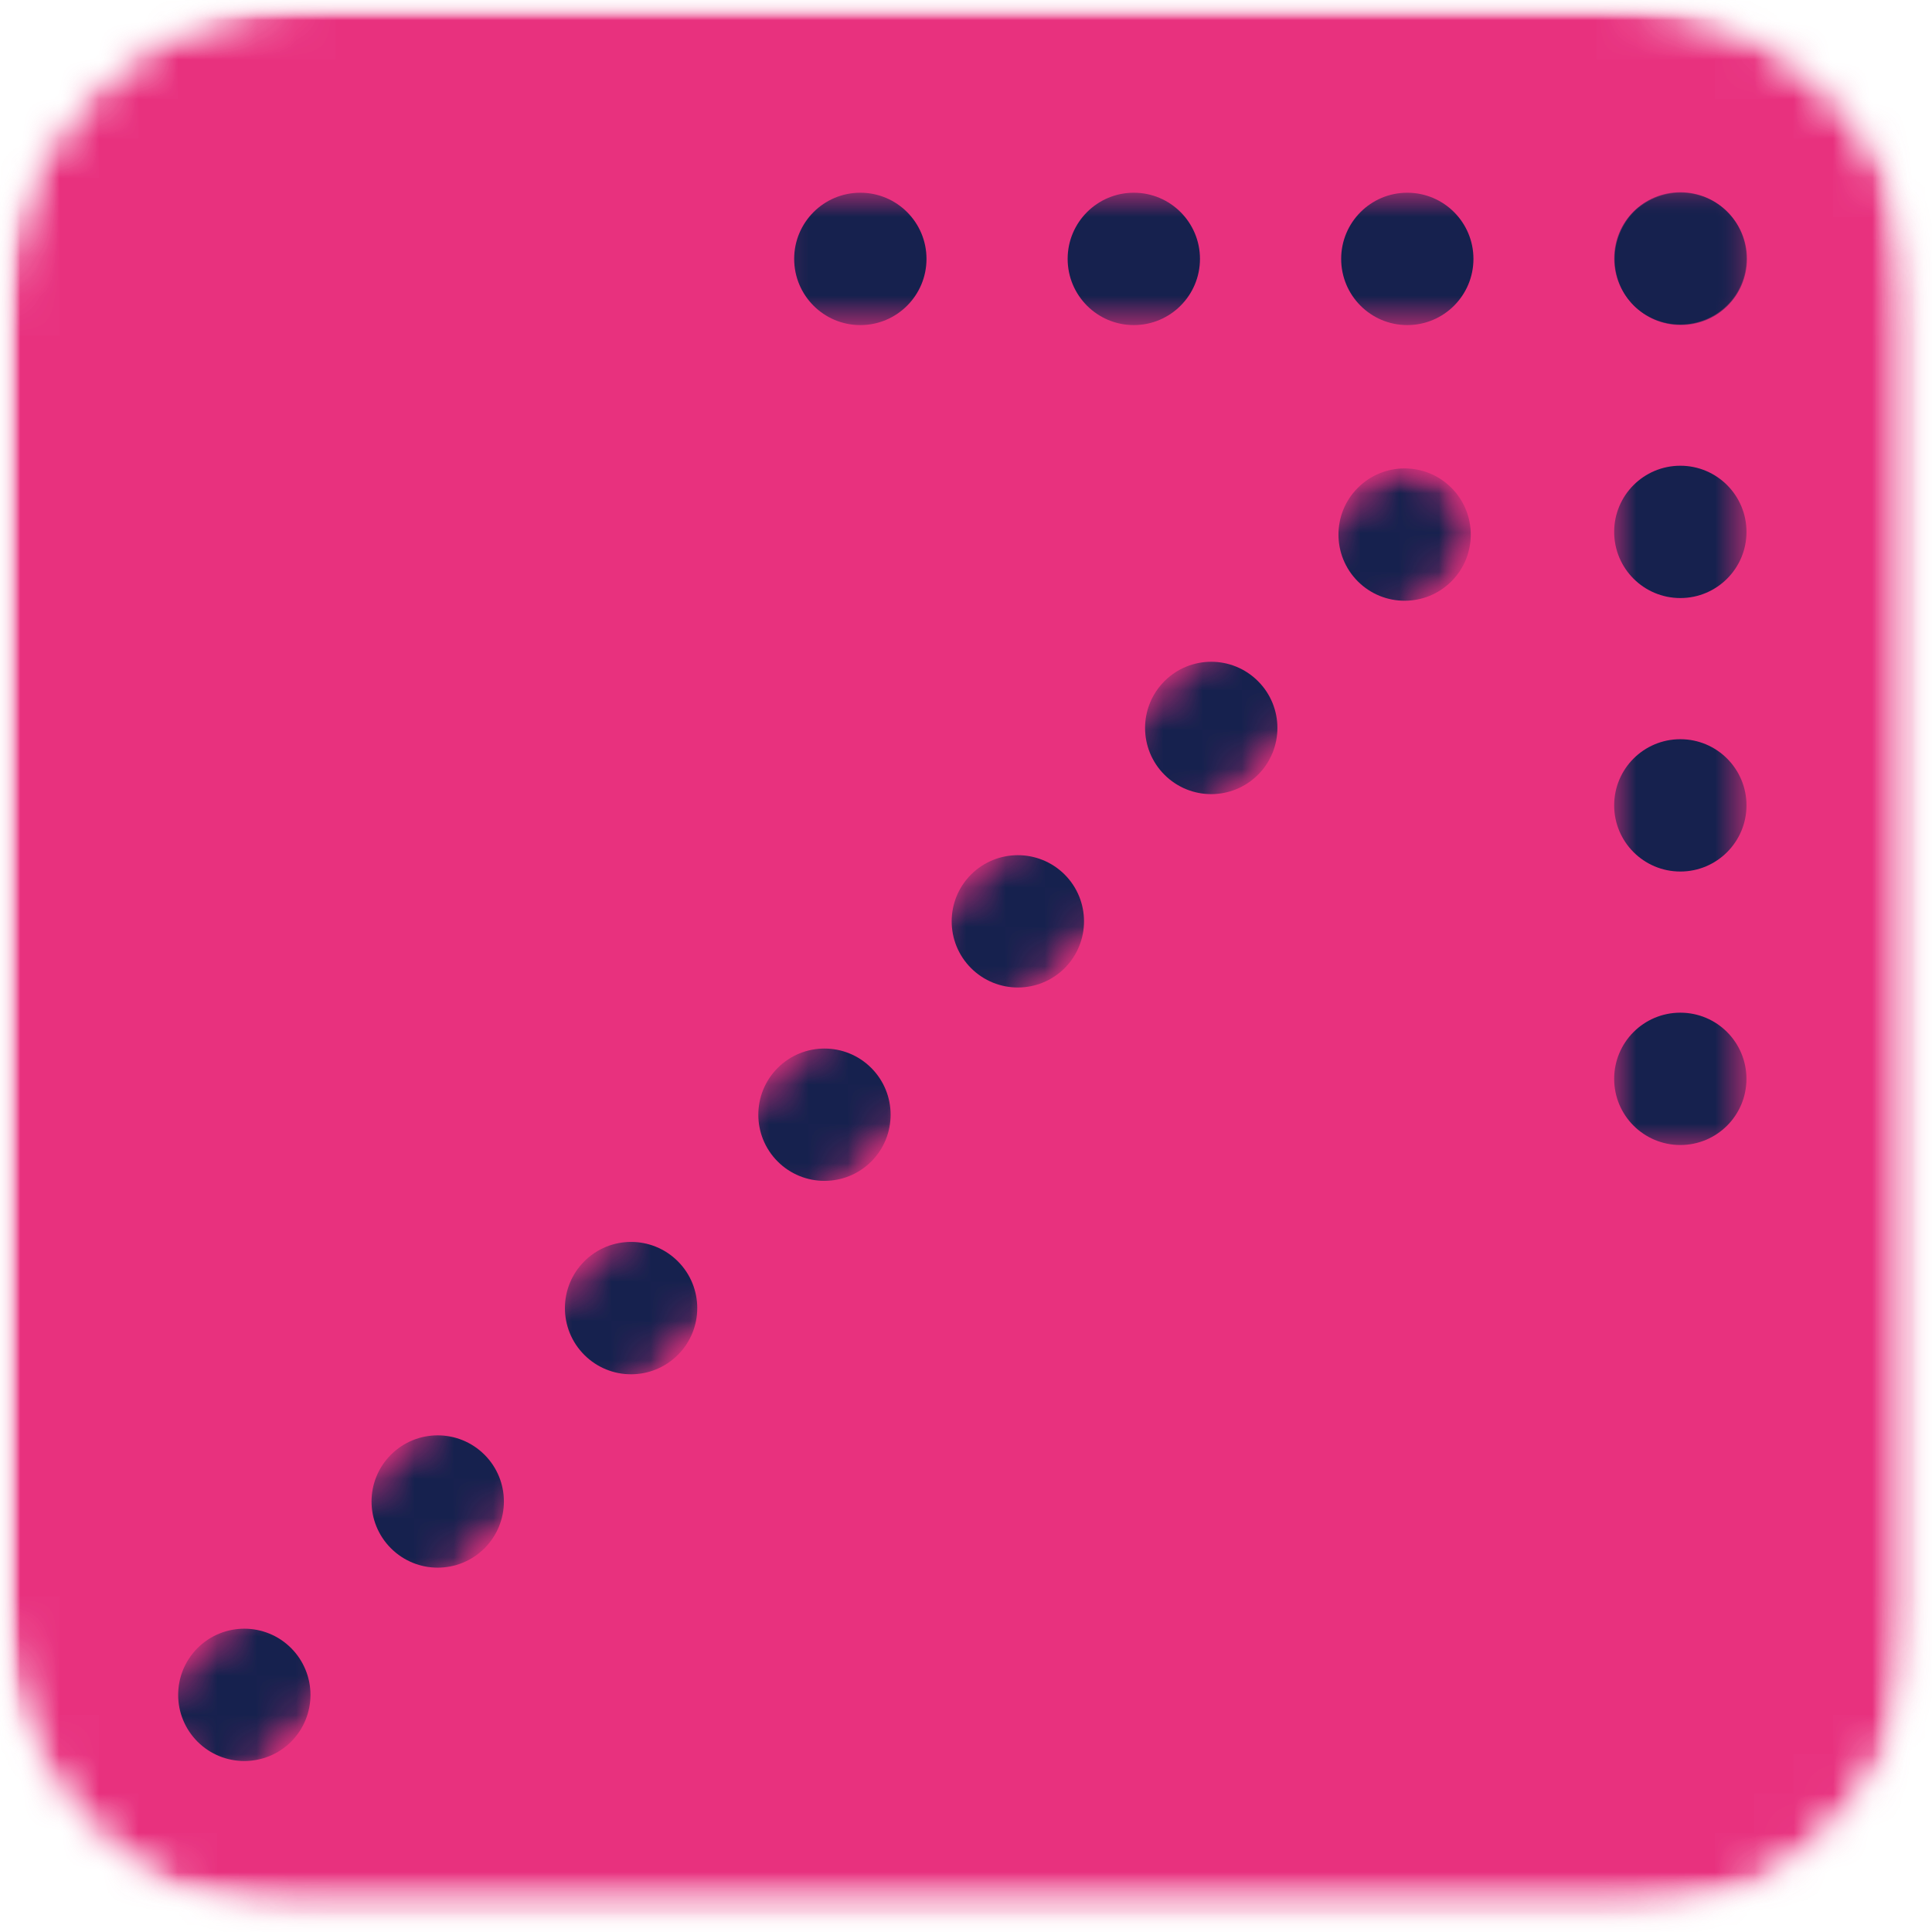 <?xml version="1.0" encoding="utf-8"?>
<svg xmlns="http://www.w3.org/2000/svg" fill="none" height="100%" overflow="visible" preserveAspectRatio="none" style="display: block;" viewBox="0 0 49 49" width="100%">
<g id="ASK4S_Arrow 2">
<g id="Clip path group">
<mask height="49" id="mask0_0_296713" maskUnits="userSpaceOnUse" style="mask-type:luminance" width="49" x="0" y="0">
<g id="bbb6542e5a">
<path d="M0 0H48.75V48.75H0V0Z" fill="white" id="Vector"/>
</g>
</mask>
<g mask="url(#mask0_0_296713)">
<g id="Group">
<g id="Clip path group_2">
<mask height="49" id="mask1_0_296713" maskUnits="userSpaceOnUse" style="mask-type:luminance" width="49" x="0" y="0">
<g id="e2604833f2">
<path d="M7.8 0H40.95C43.019 0 45.002 0.822 46.466 2.284C47.928 3.747 48.75 5.731 48.75 7.8V40.95C48.75 43.019 47.928 45.002 46.466 46.466C45.002 47.928 43.019 48.75 40.95 48.75H7.8C5.731 48.75 3.747 47.928 2.284 46.466C0.822 45.002 0 43.019 0 40.95V7.8C0 5.731 0.822 3.747 2.284 2.284C3.747 0.822 5.731 0 7.8 0Z" fill="white" id="Vector_2"/>
</g>
</mask>
<g mask="url(#mask1_0_296713)">
<g id="Group_2">
<g id="Group_3">
<g id="Clip path group_3">
<mask height="49" id="mask2_0_296713" maskUnits="userSpaceOnUse" style="mask-type:luminance" width="49" x="0" y="0">
<g id="1d14dfbc9a">
<path d="M48.75 0H0V48.75H48.75V0Z" fill="white" id="Vector_3"/>
</g>
</mask>
<g mask="url(#mask2_0_296713)">
<g id="Group_4">
<g id="Clip path group_4">
<mask height="49" id="mask3_0_296713" maskUnits="userSpaceOnUse" style="mask-type:luminance" width="49" x="0" y="0">
<g id="27b82d567f">
<path d="M0 0H48.75V48.75H0V0Z" fill="white" id="Vector_4"/>
</g>
</mask>
<g mask="url(#mask3_0_296713)">
<g id="Group_5">
<g id="Clip path group_5">
<mask height="49" id="mask4_0_296713" maskUnits="userSpaceOnUse" style="mask-type:luminance" width="49" x="0" y="0">
<g id="8a23c00bc0">
<path d="M7.8 0H40.95C43.019 0 45.002 0.822 46.466 2.284C47.928 3.747 48.75 5.731 48.75 7.8V40.95C48.75 43.019 47.928 45.002 46.466 46.466C45.002 47.928 43.019 48.75 40.95 48.75H7.8C5.731 48.75 3.747 47.928 2.284 46.466C0.822 45.002 0 43.019 0 40.95V7.8C0 5.731 0.822 3.747 2.284 2.284C3.747 0.822 5.731 0 7.8 0Z" fill="white" id="Vector_5"/>
</g>
</mask>
<g mask="url(#mask4_0_296713)">
<g id="Group_6">
<path d="M59.634 -10.754H-10.754V59.634H59.634V-10.754Z" fill="#E8317E" id="Vector_6"/>
</g>
</g>
</g>
</g>
</g>
</g>
</g>
</g>
</g>
</g>
</g>
</g>
</g>
</g>
</g>
</g>
<g id="Clip path group_6">
<mask height="26" id="mask5_0_296713" maskUnits="userSpaceOnUse" style="mask-type:luminance" width="5" x="40" y="4">
<g id="e8b219de9e">
<path d="M40.929 4.831H44.24V29.155H40.929V4.831Z" fill="white" id="Vector_7"/>
</g>
</mask>
<g mask="url(#mask5_0_296713)">
<g id="Group_7">
<path d="M40.939 6.554C40.939 5.627 41.69 4.876 42.617 4.876C43.544 4.876 44.295 5.627 44.295 6.554C44.295 7.481 43.544 8.232 42.617 8.232C41.69 8.232 40.939 7.481 40.939 6.554ZM40.939 13.49C40.939 12.563 41.69 11.812 42.617 11.812C43.544 11.812 44.295 12.563 44.295 13.49C44.295 14.417 43.544 15.168 42.617 15.168C41.69 15.168 40.939 14.417 40.939 13.49ZM40.939 20.426C40.939 19.499 41.69 18.748 42.617 18.748C43.544 18.748 44.295 19.499 44.295 20.426C44.295 21.352 43.544 22.104 42.617 22.104C41.69 22.104 40.939 21.352 40.939 20.426ZM40.939 27.363C40.939 26.435 41.69 25.684 42.617 25.684C43.544 25.684 44.294 26.435 44.294 27.363C44.294 28.289 43.544 29.04 42.617 29.04C41.69 29.04 40.939 28.289 40.939 27.363ZM40.939 34.299C40.939 33.372 41.69 32.62 42.617 32.62C43.544 32.62 44.294 33.372 44.294 34.299C44.294 35.225 43.544 35.977 42.617 35.977C41.69 35.977 40.939 35.225 40.939 34.299ZM40.939 41.235C40.939 40.308 41.689 39.556 42.617 39.556C43.544 39.556 44.294 40.308 44.294 41.235C44.294 42.161 43.544 42.913 42.617 42.913C41.689 42.913 40.939 42.161 40.939 41.235ZM40.939 48.17C40.939 47.244 41.689 46.493 42.617 46.493C43.544 46.493 44.294 47.244 44.294 48.17C44.294 49.098 43.544 49.849 42.617 49.849C41.689 49.849 40.939 49.098 40.939 48.17ZM40.939 55.107C40.939 54.181 41.689 53.429 42.617 53.429C43.544 53.429 44.294 54.181 44.294 55.107C44.294 56.034 43.544 56.786 42.617 56.786C41.689 56.786 40.939 56.034 40.939 55.107ZM40.939 62.043C40.939 61.117 41.689 60.365 42.617 60.365C43.544 60.365 44.294 61.117 44.294 62.043C44.294 62.97 43.544 63.722 42.617 63.722C41.689 63.722 40.939 62.97 40.939 62.043Z" fill="#16214E" id="Vector_8"/>
</g>
</g>
</g>
<g id="Clip path group_7">
<mask height="5" id="mask6_0_296713" maskUnits="userSpaceOnUse" style="mask-type:luminance" width="26" x="19" y="4">
<g id="df1f97f11b">
<path d="M19.249 4.875H44.318V8.191H19.249V4.875Z" fill="white" id="Vector_9"/>
</g>
</mask>
<g mask="url(#mask6_0_296713)">
<g id="Group_8">
<path d="M42.629 4.888C43.556 4.888 44.307 5.64 44.307 6.566C44.307 7.493 43.556 8.245 42.629 8.245C41.702 8.245 40.951 7.493 40.951 6.566C40.951 5.64 41.702 4.888 42.629 4.888ZM35.692 4.888C36.619 4.888 37.37 5.64 37.37 6.566C37.37 7.493 36.619 8.245 35.692 8.245C34.765 8.245 34.015 7.493 34.015 6.566C34.015 5.64 34.765 4.888 35.692 4.888ZM28.756 4.888C29.683 4.888 30.434 5.64 30.434 6.566C30.434 7.493 29.683 8.245 28.756 8.245C27.829 8.245 27.078 7.493 27.078 6.566C27.078 5.64 27.829 4.888 28.756 4.888ZM21.82 4.888C22.747 4.888 23.498 5.64 23.498 6.566C23.498 7.493 22.747 8.245 21.82 8.245C20.893 8.245 20.142 7.493 20.142 6.566C20.142 5.64 20.893 4.888 21.82 4.888ZM14.883 4.888C15.811 4.888 16.561 5.64 16.561 6.566C16.561 7.493 15.811 8.245 14.883 8.245C13.957 8.245 13.206 7.493 13.206 6.566C13.206 5.64 13.957 4.888 14.883 4.888ZM7.947 4.888C8.874 4.888 9.626 5.64 9.626 6.566C9.626 7.493 8.874 8.245 7.947 8.245C7.021 8.245 6.269 7.493 6.269 6.566C6.269 5.64 7.021 4.888 7.947 4.888ZM1.011 4.888C1.938 4.888 2.69 5.64 2.69 6.566C2.69 7.493 1.938 8.245 1.011 8.245C0.085 8.245 -0.667 7.493 -0.667 6.566C-0.667 5.64 0.085 4.888 1.011 4.888ZM-5.925 4.888C-4.998 4.888 -4.247 5.64 -4.247 6.566C-4.247 7.493 -4.998 8.245 -5.925 8.245C-6.851 8.245 -7.603 7.493 -7.603 6.566C-7.603 5.64 -6.851 4.888 -5.925 4.888ZM-12.861 4.888C-11.935 4.888 -11.183 5.64 -11.183 6.566C-11.183 7.493 -11.935 8.245 -12.861 8.245C-13.788 8.245 -14.54 7.493 -14.54 6.566C-14.54 5.64 -13.788 4.888 -12.861 4.888Z" fill="#16214E" id="Vector_10"/>
</g>
</g>
</g>
<g id="Clip path group_8">
<mask height="35" id="mask7_0_296713" maskUnits="userSpaceOnUse" style="mask-type:luminance" width="35" x="3" y="11">
<g id="156e74085c">
<path d="M3.39 11.731H37.541V45.882H3.39V11.731Z" fill="white" id="Vector_11"/>
</g>
</mask>
<g mask="url(#mask7_0_296713)">
<g id="Group_9">
<g id="Clip path group_9">
<mask height="35" id="mask8_0_296713" maskUnits="userSpaceOnUse" style="mask-type:luminance" width="35" x="3" y="11">
<g id="e3ef6737e8">
<path d="M3.445 43.347L35.572 11.219L37.916 13.562L5.789 45.69L3.445 43.347Z" fill="white" id="Vector_12"/>
</g>
</mask>
<g mask="url(#mask8_0_296713)">
<g id="Group_10">
<g id="Clip path group_10">
<mask height="45" id="mask9_0_296713" maskUnits="userSpaceOnUse" style="mask-type:luminance" width="44" x="-6" y="11">
<g id="81cf9ce2b5">
<path d="M-5.995 52.786L35.648 11.144L37.991 13.488L-3.65 55.13L-5.995 52.786Z" fill="white" id="Vector_13"/>
</g>
</mask>
<g mask="url(#mask9_0_296713)">
<g id="Group_11">
<path d="M34.438 12.372C35.093 11.716 36.156 11.716 36.811 12.372C37.466 13.027 37.466 14.089 36.811 14.745C36.156 15.4 35.093 15.4 34.438 14.745C33.783 14.089 33.783 13.027 34.438 12.372ZM29.533 17.276C30.188 16.62 31.251 16.62 31.906 17.276C32.562 17.931 32.562 18.994 31.906 19.649C31.251 20.305 30.188 20.305 29.533 19.649C28.878 18.994 28.878 17.931 29.533 17.276ZM24.628 22.18C25.284 21.526 26.346 21.526 27.002 22.18C27.657 22.836 27.657 23.898 27.002 24.554C26.346 25.209 25.284 25.209 24.628 24.554C23.973 23.898 23.973 22.836 24.628 22.18ZM19.724 27.085C20.379 26.43 21.442 26.43 22.097 27.085C22.752 27.741 22.752 28.803 22.097 29.459C21.442 30.113 20.379 30.113 19.724 29.459C19.069 28.803 19.069 27.741 19.724 27.085ZM14.819 31.99C15.474 31.334 16.537 31.334 17.192 31.99C17.848 32.645 17.848 33.708 17.192 34.363C16.537 35.019 15.474 35.019 14.819 34.363C14.164 33.708 14.164 32.645 14.819 31.99ZM9.915 36.895C10.57 36.24 11.632 36.24 12.288 36.895C12.944 37.55 12.944 38.612 12.288 39.268C11.632 39.923 10.57 39.923 9.915 39.268C9.259 38.612 9.259 37.55 9.915 36.895ZM5.01 41.799C5.665 41.144 6.728 41.144 7.383 41.799C8.038 42.455 8.038 43.517 7.383 44.173C6.728 44.827 5.665 44.827 5.01 44.173C4.355 43.517 4.355 42.455 5.01 41.799ZM0.105 46.704C0.76 46.048 1.823 46.048 2.478 46.704C3.134 47.359 3.134 48.422 2.478 49.077C1.823 49.733 0.76 49.733 0.105 49.077C-0.551 48.422 -0.551 47.359 0.105 46.704ZM-4.799 51.608C-4.144 50.953 -3.082 50.953 -2.426 51.608C-1.77 52.264 -1.77 53.327 -2.426 53.981C-3.082 54.637 -4.144 54.637 -4.799 53.981C-5.455 53.327 -5.455 52.264 -4.799 51.608Z" fill="#16214E" id="Vector_14"/>
</g>
</g>
</g>
</g>
</g>
</g>
</g>
</g>
</g>
</g>
</svg>